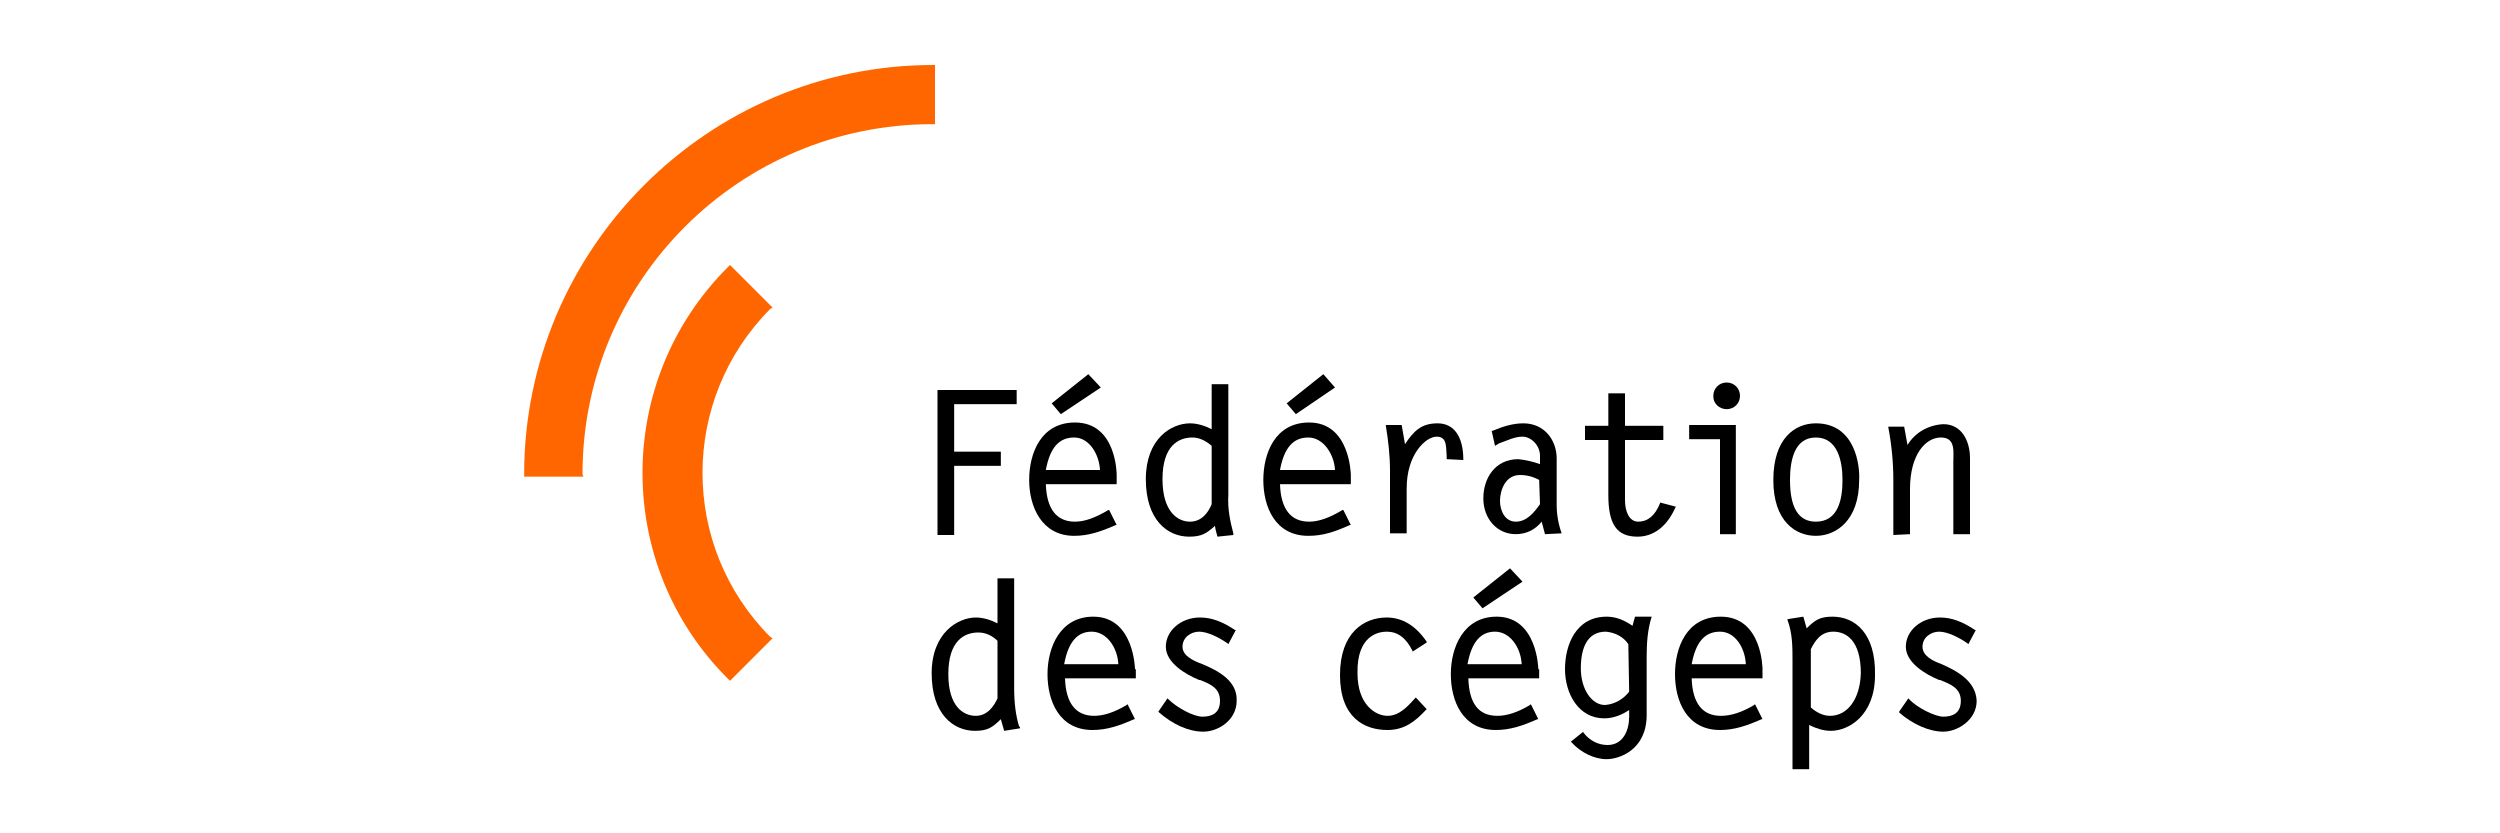 <?xml version="1.0" encoding="utf-8"?>
<!-- Generator: Adobe Illustrator 27.9.2, SVG Export Plug-In . SVG Version: 6.00 Build 0)  -->
<svg version="1.1" id="Layer_1" xmlns="http://www.w3.org/2000/svg" xmlns:xlink="http://www.w3.org/1999/xlink" x="0px" y="0px"
	 viewBox="0 0 300 100" style="enable-background:new 0 0 300 100;" xml:space="preserve">
<style type="text/css">
	.st0{fill:#FF6600;}
</style>
<g id="Layer_2_00000013887539072717286360000001241860160794537644_">
	<g id="Layer_1-2">
		<path d="M114.5,55.9h5.6v-1.7h-5.6v-5.7h7.5v-1.7h-9.5v17.4h2V55.9"/>
		<path d="M125.5,56.4c0.5-2.7,1.6-3.9,3.4-3.9c1.8,0,3,2,3.1,3.9 M134,57c0-0.1,0-6.3-5-6.3c-4.1,0-5.5,3.7-5.5,6.9
			s1.5,6.7,5.4,6.7c1.7,0,3.2-0.5,5-1.3h0.1l-0.9-1.8h-0.1c-1.5,0.9-2.8,1.4-4,1.4c-2.2,0-3.4-1.5-3.5-4.5h8.5V57z"/>
		<path d="M145.4,60.5c-0.4,1-1.2,2.1-2.6,2.1s-3.3-1.1-3.3-5.1s1.9-5,3.6-5c0.7,0,1.5,0.3,2.3,1L145.4,60.5 M148,64
			c-0.4-1.5-0.7-3-0.6-4.6V46.1h-2v5.4c-0.8-0.4-1.7-0.7-2.6-0.7c-2.2,0-5.3,1.8-5.3,6.7s2.6,6.9,5.2,6.9c1.5,0,2.1-0.4,3.1-1.3
			c0,0.3,0.3,1.3,0.3,1.3l1.9-0.2L148,64z"/>
		<path d="M153.6,56.4c0.5-2.7,1.6-3.9,3.4-3.9s3.1,2,3.2,3.9 M162.1,57c0-0.1-0.1-6.3-5-6.3c-4.1,0-5.5,3.7-5.5,6.9
			s1.4,6.7,5.4,6.7c1.8,0,3.2-0.5,5-1.3h0.1l-0.9-1.8h-0.1c-1.5,0.9-2.8,1.4-4,1.4c-2.2,0-3.4-1.5-3.5-4.5h8.5V57z"/>
		<path d="M175.6,55.2c0-2.8-1.1-4.4-3.1-4.4s-2.9,1-3.9,2.5l-0.4-2.3h-1.9v0.1c0.3,1.8,0.5,3.6,0.5,5.4v7.5h2v-5.4
			c0-4.1,2.3-6.2,3.6-6.2c1.3,0,1.1,1.3,1.2,2.3v0.4L175.6,55.2"/>
		<path d="M184.8,60.5c-0.7,1-1.6,2.1-2.9,2.1s-1.9-1.3-1.9-2.5c0-1.2,0.6-3.1,2.4-3.1c0.8,0,1.6,0.2,2.3,0.6L184.8,60.5 M187.4,64
			c-0.4-1.1-0.6-2.3-0.6-3.4V55c0-2.1-1.4-4.2-4-4.2c-1.3,0-2.5,0.4-3.7,0.9H179l0.4,1.8l0.5-0.3c0.9-0.3,1.8-0.8,2.8-0.8
			c1,0,2.1,1,2.1,2.3v1c-0.8-0.3-1.7-0.5-2.6-0.6c-2.8,0-4.2,2.3-4.2,4.7s1.6,4.3,3.9,4.3c1.2,0,2.3-0.5,3.1-1.5l0.4,1.5L187.4,64
			L187.4,64z"/>
		<path d="M201.1,60.8l-1.9-0.5v0.1c-0.6,1.5-1.5,2.2-2.6,2.2S195,61.4,195,60v-7.2h4.6v-1.7h-4.6v-3.9h-2v3.9h-2.8v1.7h2.8v6.6
			c0,3.5,1,5,3.5,5c1.9,0,3.5-1.2,4.5-3.4"/>
		<path d="M206.3,64.1h2V51h-5.6v1.7h3.7V64.1"/>
		<path d="M217.9,62.6c-2.1,0-3.1-1.7-3.1-5c0-2.3,0.5-5.1,3.1-5.1s3.2,2.8,3.2,5.1C221.1,59.9,220.6,62.6,217.9,62.6 M217.9,50.8
			c-2.5,0-5.1,1.8-5.1,6.8s2.7,6.7,5.1,6.7s5.2-1.8,5.2-6.7C223.2,56,222.7,50.8,217.9,50.8z"/>
		<path d="M229.2,64.1v-5.4c0-4.2,1.9-6.2,3.7-6.2s1.5,1.7,1.5,3v8.6h2v-9.1c0-2.1-1-4.1-3.2-4.1c-1.8,0.1-3.4,1-4.3,2.5l-0.4-2.2
			h-1.9v0.1c0.4,2.1,0.6,4.2,0.6,6.3v6.6"/>
		<path d="M119.7,83.8c-0.4,0.9-1.2,2.1-2.6,2.1s-3.3-1-3.3-5c0-4,1.9-5,3.6-5c0.9,0,1.7,0.4,2.3,1L119.7,83.8 M122.3,87.2
			c-0.4-1.3-0.6-2.8-0.6-4.6V69.4h-2v5.4c-0.8-0.4-1.7-0.7-2.6-0.7c-2.1,0-5.3,1.8-5.3,6.7s2.6,6.9,5.2,6.9c1.5,0,2.1-0.4,3.1-1.4
			l0.4,1.4l1.9-0.3V87.2z"/>
		<path d="M127.7,79.7c0.5-2.7,1.6-3.9,3.3-3.9c1.8,0,3.1,1.9,3.2,3.9 M136.2,80.3c0,0-0.1-6.3-5-6.3c-4,0-5.5,3.7-5.5,6.9
			c0,3.2,1.4,6.7,5.4,6.7c1.7,0,3.2-0.5,5-1.3h0.1l-0.9-1.8l-0.1,0.1c-1.5,0.9-2.8,1.3-3.9,1.3c-2.2,0-3.4-1.5-3.5-4.5h8.5V80.3z"/>
		<path d="M144.3,79.7c-1.1-0.4-2.4-1-2.4-2.1c0-1.1,1-1.8,2-1.8c1,0,2.4,0.7,3.4,1.4l0.1,0.1l0.9-1.7h-0.1c-1.5-1-2.8-1.5-4.2-1.5
			c-2.3,0-4.1,1.6-4.1,3.5c0,1.9,2.3,3.3,4,4h0.1c1.3,0.5,2.4,1,2.4,2.5s-1,1.9-2.1,1.9s-3.1-1.1-4.1-2.1l-0.1-0.1l-1.1,1.6l0.1,0.1
			c1.6,1.4,3.5,2.3,5.3,2.3c1.8,0,4-1.4,4-3.7C148.5,81.7,146.2,80.5,144.3,79.7"/>
		<path d="M166.4,75.8c1.3,0,2.3,0.7,3.1,2.3v0.1l1.7-1.1V77c-1.3-1.9-2.9-2.9-4.8-2.9c-2.7,0-5.6,1.8-5.6,6.9
			c0,5.1,2.9,6.6,5.7,6.6c2,0,3.3-1,4.6-2.4l0.1-0.1l-1.3-1.4l-0.1,0.1c-0.9,1-1.9,2.1-3.3,2.1s-3.6-1.3-3.6-5.1
			C162.8,76.1,165.6,75.8,166.4,75.8"/>
		<path d="M176.1,79.7c0.5-2.7,1.6-3.9,3.3-3.9c1.8,0,3.1,1.9,3.2,3.9 M184.6,80.3c0,0-0.1-6.3-5-6.3c-4,0-5.5,3.7-5.5,6.9
			c0,3.2,1.4,6.7,5.4,6.7c1.7,0,3.2-0.5,5-1.3h0.1l-0.9-1.8l-0.1,0.1c-1.5,0.9-2.8,1.3-3.9,1.3c-2.3,0-3.4-1.5-3.5-4.5h8.5V80.3z"/>
		<polyline points="132.1,46.5 130.6,44.9 126.2,48.4 127.3,49.7 		"/>
		<polyline points="160.2,46.5 158.8,44.9 154.4,48.4 155.5,49.7 		"/>
		<path d="M207.2,49.1c0.9,0,1.6-0.7,1.6-1.6c0-0.9-0.7-1.6-1.6-1.6c-0.9,0-1.6,0.7-1.6,1.6v0.1C205.6,48.4,206.3,49.1,207.2,49.1
			L207.2,49.1"/>
		<polyline points="181.2,68.2 176.8,71.7 177.9,73 182.7,69.8 		"/>
		<path d="M195.5,83c-0.7,0.9-1.7,1.5-2.9,1.6c-1.6,0-2.9-1.9-2.9-4.4s0.8-4.4,3-4.4c1.1,0.1,2.1,0.6,2.7,1.5L195.5,83 M196.2,74
			l-0.3,1.1c-1-0.7-2-1.1-3.1-1.1c-3.7,0-5,3.4-5,6.3s1.6,5.9,4.7,5.9c1.1,0,2.1-0.4,3-1v0.8c0,1.6-0.7,3.4-2.6,3.4
			c-1.2,0-2.2-0.6-2.9-1.5l0-0.1l-1.5,1.2l0.1,0.1c1.1,1.2,2.7,2,4.2,2c1.5,0,4.8-1.1,4.8-5.3v-7c0-1.6,0.1-3.2,0.6-4.8V74H196.2z"
			/>
		<path d="M203,79.7c0.5-2.7,1.6-3.9,3.4-3.9c1.8,0,3,1.9,3.1,3.9 M211.5,80.3c0,0,0-6.3-5-6.3c-4.1,0-5.5,3.7-5.5,6.9
			c0,3.2,1.4,6.7,5.4,6.7c1.7,0,3.2-0.5,5-1.3h0.1l-0.9-1.8l-0.1,0.1c-1.5,0.9-2.8,1.3-4,1.3c-2.2,0-3.4-1.5-3.5-4.5h8.5L211.5,80.3
			z"/>
		<path d="M219.6,85.9c-0.7,0-1.5-0.3-2.3-1v-7c0.5-1,1.2-2.1,2.7-2.1c1.5,0,3.3,1,3.3,5C223.2,83.9,221.7,85.9,219.6,85.9
			 M219.9,74c-1.5,0-2.1,0.4-3.1,1.4l-0.4-1.4l-1.9,0.3v0.1c0.6,1.6,0.6,3.3,0.6,4.8v13.1h2v-5.3c0.8,0.4,1.7,0.7,2.6,0.7
			c2.1,0,5.3-1.8,5.3-6.7C225.1,76,222.6,74,219.9,74L219.9,74z"/>
		<path d="M233,79.7c-1.1-0.4-2.3-1-2.3-2.1c0-1.1,1-1.8,2-1.8c1,0,2.4,0.7,3.4,1.4l0.1,0.1l0.9-1.7h-0.1c-1.5-1-2.8-1.5-4.2-1.5
			c-2.3,0-4.1,1.6-4.1,3.5c0,1.9,2.3,3.3,4,4h0.1c1.3,0.5,2.5,1,2.5,2.5s-1,1.9-2.1,1.9c-1,0-3.2-1.1-4.1-2.1l-0.1-0.1l-1.1,1.6v0.1
			c1.6,1.4,3.6,2.3,5.3,2.3s4-1.4,4-3.7C237.1,81.7,234.8,80.5,233,79.7"/>
		<path class="st0" d="M69.9,56.9c0-23.2,18.8-42,42-42h0.3V7.8H112c-27.1,0-49.1,22.1-49.1,49.1v0.3h7.1"/>
		<path class="st0" d="M92.4,76.4c-10.8-10.9-10.8-28.4,0-39.3l0.3-0.2l-0.3-0.3l-4.5-4.5l-0.3-0.3l-0.3,0.3
			c-13.6,13.6-13.6,35.7,0,49.3l0.3,0.3l0.3-0.3l4.5-4.5l0.3-0.3"/>
	</g>
</g>
</svg>
